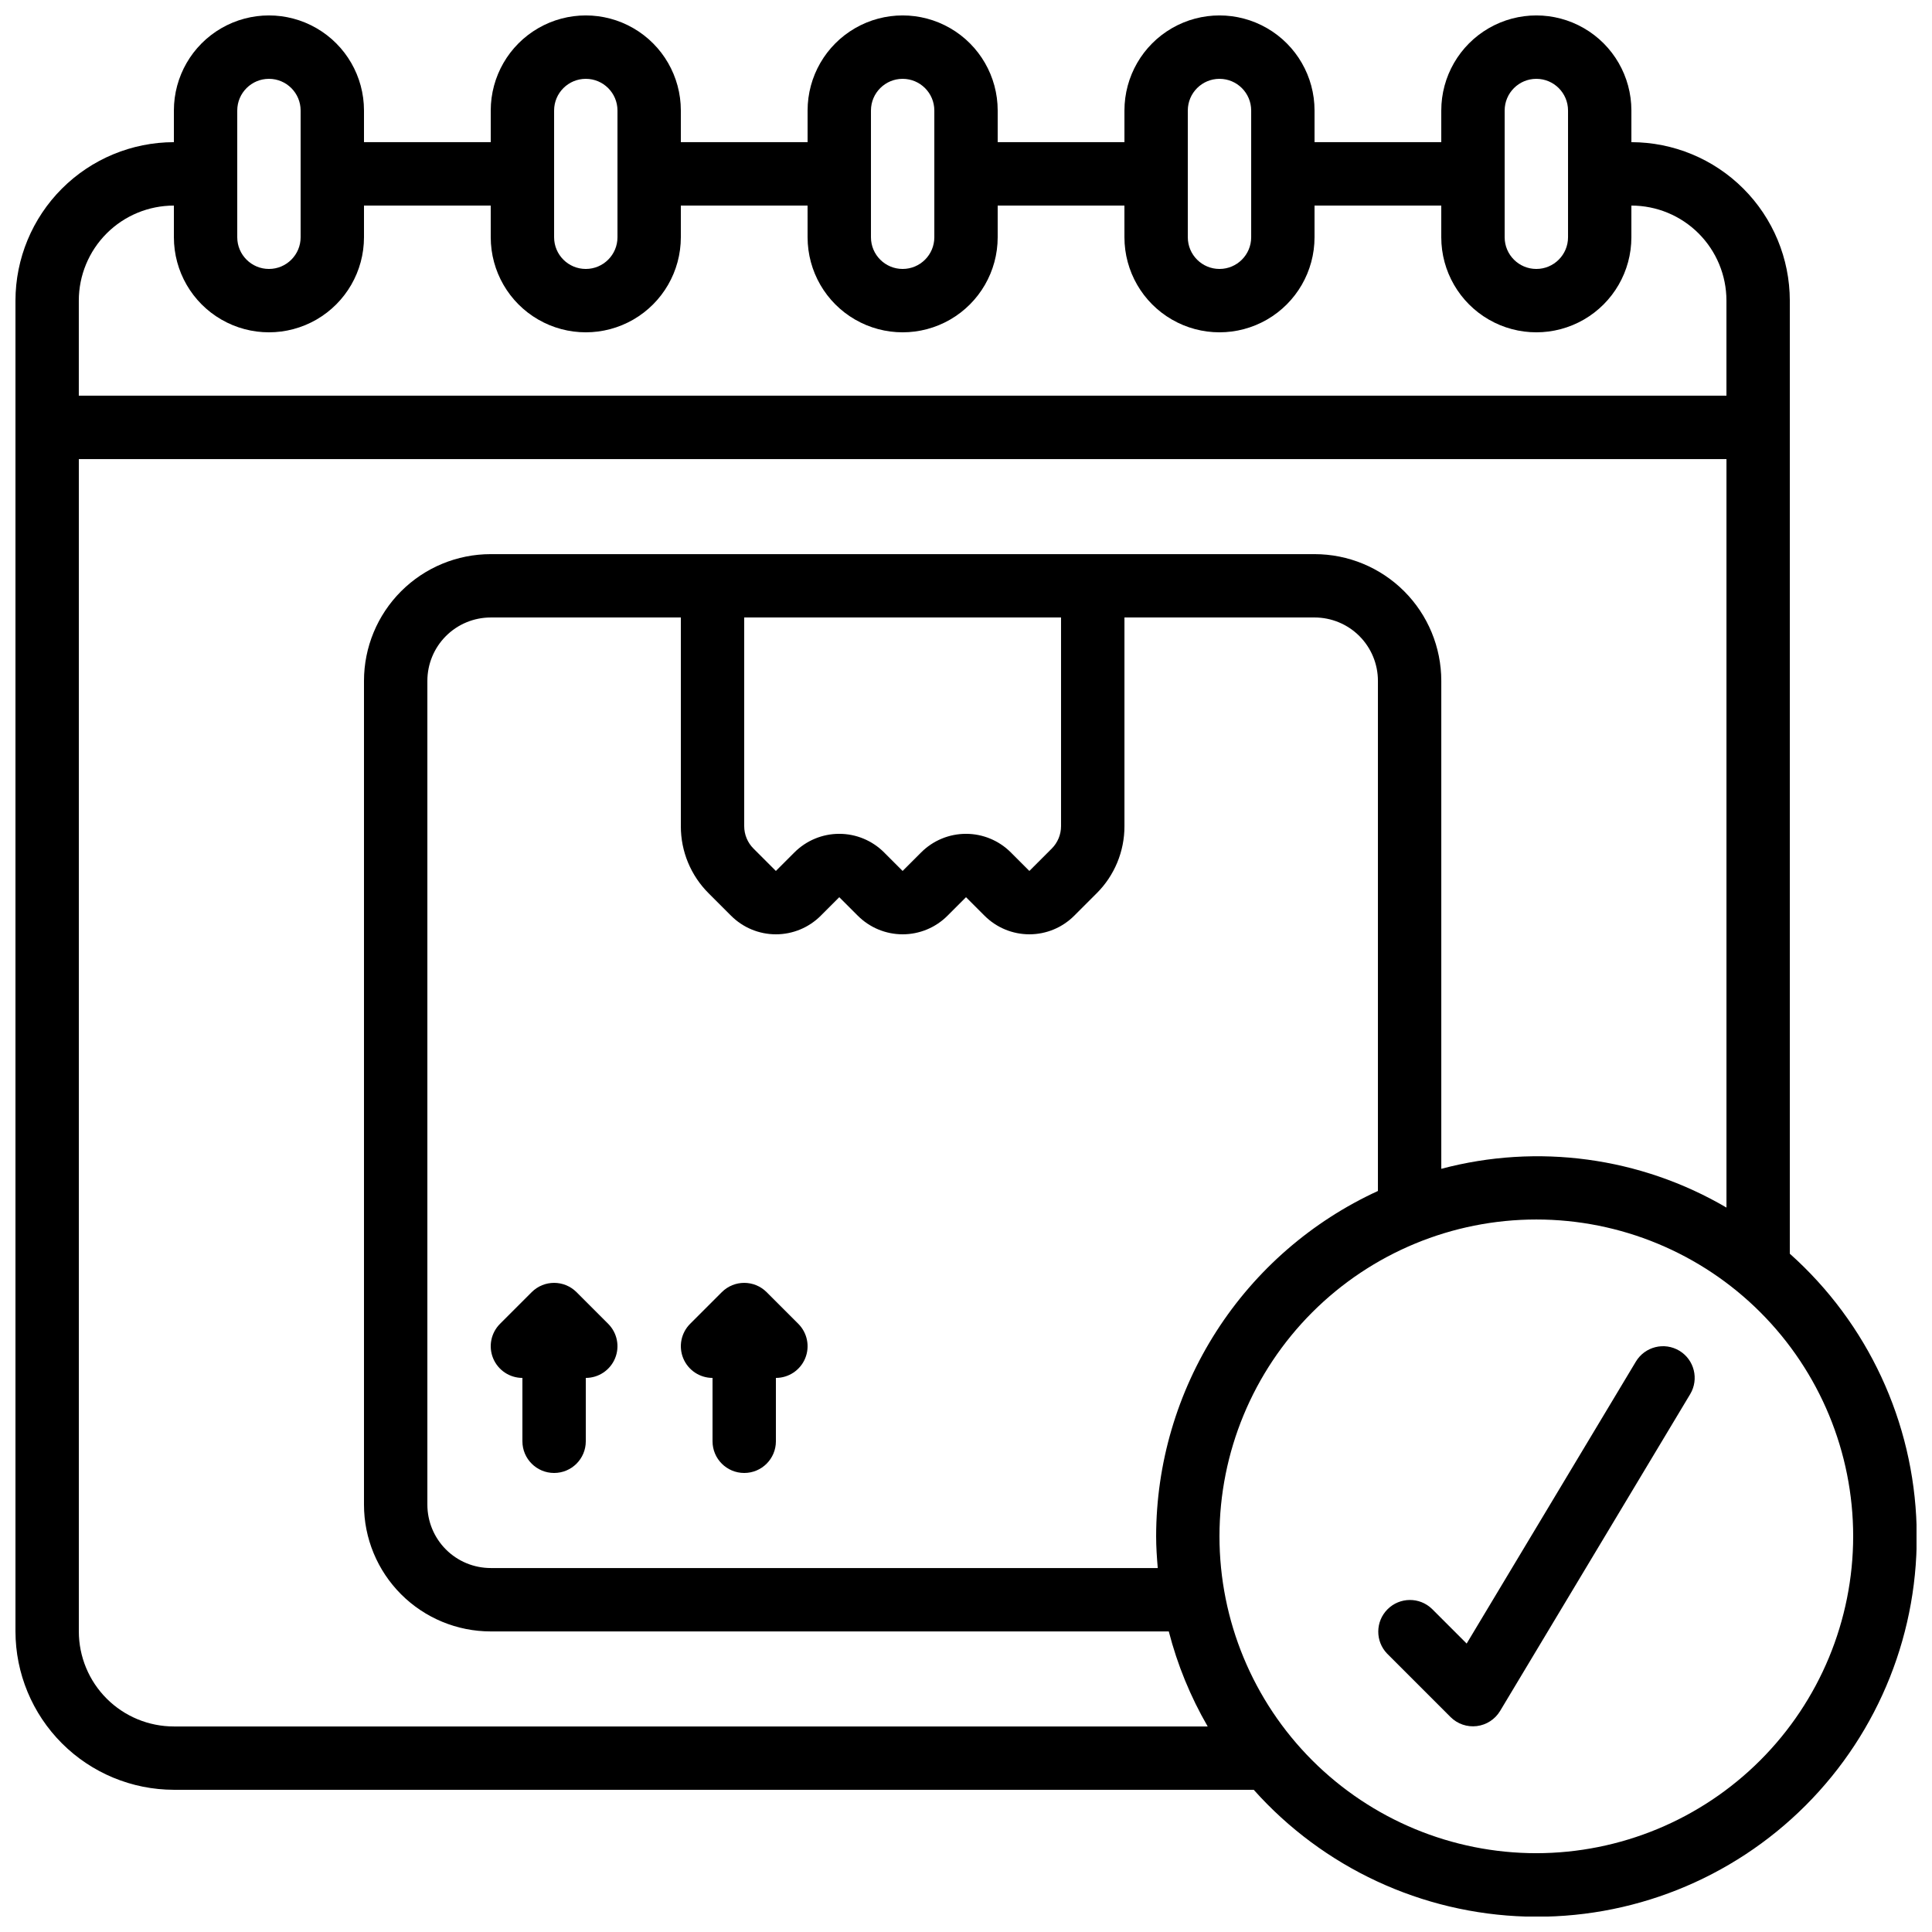 <?xml version="1.0" encoding="UTF-8"?>
<!-- Uploaded to: ICON Repo, www.svgrepo.com, Generator: ICON Repo Mixer Tools -->
<svg width="800px" height="800px" version="1.1" viewBox="144 144 512 512" xmlns="http://www.w3.org/2000/svg">
 <defs>
  <clipPath id="a">
   <path d="m148.09 148.09h503.81v503.81h-503.81z"/>
  </clipPath>
 </defs>
 <g clip-path="url(#a)">
  <path d="m618.32 476.25v-252.59c-0.016-11.129-4.441-21.801-12.312-29.672-7.871-7.871-18.543-12.297-29.672-12.312v-8.395c0-9-4.801-17.316-12.594-21.816-7.797-4.5-17.398-4.5-25.191 0s-12.598 12.816-12.598 21.816v8.395h-33.586v-8.395c0-9-4.801-17.316-12.594-21.816-7.797-4.5-17.398-4.5-25.191 0s-12.594 12.816-12.594 21.816v8.395h-33.59v-8.395c0-9-4.801-17.316-12.594-21.816s-17.398-4.5-25.191 0-12.594 12.816-12.594 21.816v8.395h-33.59v-8.395c0-9-4.801-17.316-12.594-21.816s-17.398-4.5-25.191 0-12.594 12.816-12.594 21.816v8.395h-33.59v-8.395c0-9-4.801-17.316-12.594-21.816s-17.395-4.5-25.191 0c-7.793 4.5-12.594 12.816-12.594 21.816v8.395c-11.133 0.016-21.801 4.441-29.672 12.312-7.871 7.871-12.301 18.543-12.312 29.672v352.67c0.012 11.129 4.441 21.801 12.312 29.672s18.539 12.297 29.672 12.312h286.17c18.426 20.656 44.551 32.809 72.219 33.598 27.672 0.789 54.441-9.855 74.016-29.43s30.219-46.344 29.43-74.016c-0.789-27.668-12.941-53.793-33.598-72.219zm-75.57-302.96c0-4.637 3.758-8.398 8.395-8.398s8.398 3.762 8.398 8.398v33.586c0 4.637-3.762 8.398-8.398 8.398s-8.395-3.762-8.395-8.398zm-83.969 0c0-4.637 3.758-8.398 8.395-8.398 4.641 0 8.398 3.762 8.398 8.398v33.586c0 4.637-3.758 8.398-8.398 8.398-4.637 0-8.395-3.762-8.395-8.398zm-83.969 0c0-4.637 3.758-8.398 8.395-8.398 4.641 0 8.398 3.762 8.398 8.398v33.586c0 4.637-3.758 8.398-8.398 8.398-4.637 0-8.395-3.762-8.395-8.398zm-83.969 0c0-4.637 3.758-8.398 8.398-8.398 4.637 0 8.395 3.762 8.395 8.398v33.586c0 4.637-3.758 8.398-8.395 8.398-4.641 0-8.398-3.762-8.398-8.398zm-83.969 0c0-4.637 3.762-8.398 8.398-8.398s8.395 3.762 8.395 8.398v33.586c0 4.637-3.758 8.398-8.395 8.398s-8.398-3.762-8.398-8.398zm-16.793 25.191v8.395c0 9 4.801 17.316 12.594 21.816 7.797 4.5 17.398 4.5 25.191 0s12.594-12.816 12.594-21.816v-8.395h33.586l0.004 8.395c0 9 4.801 17.316 12.594 21.816s17.398 4.5 25.191 0 12.594-12.816 12.594-21.816v-8.395h33.586l0.004 8.395c0 9 4.801 17.316 12.594 21.816s17.398 4.5 25.191 0 12.594-12.816 12.594-21.816v-8.395h33.586l0.004 8.395c0 9 4.801 17.316 12.594 21.816s17.395 4.5 25.191 0c7.793-4.5 12.594-12.816 12.594-21.816v-8.395h33.586v8.395c0 9 4.805 17.316 12.598 21.816s17.395 4.5 25.191 0c7.793-4.5 12.594-12.816 12.594-21.816v-8.395c6.68 0 13.09 2.652 17.812 7.375 4.723 4.727 7.379 11.133 7.379 17.812v25.191h-436.64v-25.191c0-6.68 2.656-13.086 7.379-17.812 4.723-4.723 11.133-7.375 17.812-7.375zm0 403.05c-6.68 0-13.09-2.656-17.812-7.379-4.723-4.723-7.379-11.133-7.379-17.812v-310.68h436.64v198.36c-22.812-13.371-50.02-17.066-75.574-10.27v-129.31c0-8.906-3.535-17.449-9.836-23.75-6.297-6.297-14.84-9.836-23.75-9.836h-218.32c-8.91 0-17.453 3.539-23.75 9.836-6.301 6.301-9.84 14.844-9.84 23.75v218.32c0 8.906 3.539 17.449 9.84 23.75 6.297 6.297 14.84 9.836 23.75 9.836h179.69c2.273 8.828 5.742 17.301 10.312 25.191zm260.73-41.984h-176.76c-4.453 0-8.727-1.77-11.875-4.918-3.148-3.152-4.918-7.422-4.918-11.875v-218.32c0-4.453 1.77-8.723 4.918-11.875 3.148-3.148 7.422-4.918 11.875-4.918h50.383v55.301h-0.004c-0.02 6.688 2.641 13.098 7.383 17.812l5.938 5.938v-0.004c3.148 3.148 7.418 4.918 11.871 4.918 4.453 0 8.723-1.77 11.875-4.918l4.918-4.918 4.922 4.922v-0.004c3.148 3.148 7.418 4.918 11.871 4.918s8.727-1.77 11.875-4.918l4.922-4.918 4.922 4.922-0.004-0.004c3.148 3.148 7.422 4.918 11.875 4.918s8.723-1.77 11.871-4.918l5.938-5.938v0.004c4.742-4.715 7.398-11.125 7.383-17.812v-55.301h50.383-0.004c4.453 0 8.727 1.77 11.875 4.918 3.148 3.152 4.918 7.422 4.918 11.875v135.19c-17.52 8.039-32.371 20.934-42.789 37.156-10.418 16.223-15.965 35.09-15.988 54.367 0 2.84 0.195 5.617 0.43 8.398zm-109.59-251.91h83.965v55.301c0 2.227-0.883 4.363-2.457 5.938l-5.938 5.938-4.922-4.922c-3.148-3.148-7.418-4.918-11.871-4.918s-8.727 1.77-11.875 4.918l-4.922 4.922-4.922-4.922h0.004c-3.148-3.148-7.422-4.918-11.875-4.918s-8.723 1.77-11.871 4.918l-4.922 4.922-5.938-5.938c-1.574-1.574-2.457-3.711-2.457-5.938zm209.92 327.48c-22.27 0-43.625-8.848-59.375-24.594-15.746-15.746-24.594-37.105-24.594-59.375s8.848-43.625 24.594-59.375c15.75-15.746 37.105-24.594 59.375-24.594s43.629 8.848 59.375 24.594c15.746 15.75 24.594 37.105 24.594 59.375-0.023 22.262-8.879 43.605-24.621 59.348-15.742 15.742-37.086 24.598-59.348 24.621z"/>
 </g>
 <path d="m589.05 501.96c-3.977-2.387-9.133-1.102-11.523 2.871l-44.848 74.73-9.195-9.195 0.004 0.004c-3.297-3.184-8.535-3.137-11.773 0.102-3.238 3.238-3.285 8.477-0.102 11.77l16.793 16.793c1.828 1.828 4.394 2.711 6.961 2.398 2.562-0.316 4.84-1.793 6.172-4.008l50.383-83.969c2.371-3.969 1.086-9.109-2.871-11.496z"/>
 <path d="m296.78 486.43c-3.281-3.277-8.594-3.277-11.875 0l-8.398 8.398h0.004c-2.402 2.402-3.121 6.012-1.82 9.148 1.301 3.137 4.359 5.184 7.754 5.184v16.793c0 4.641 3.762 8.398 8.398 8.398 4.637 0 8.398-3.758 8.398-8.398v-16.793c3.394 0 6.453-2.047 7.754-5.184 1.301-3.137 0.582-6.746-1.82-9.148z"/>
 <path d="m347.16 486.43c-3.277-3.277-8.594-3.277-11.871 0l-8.398 8.398c-2.398 2.402-3.117 6.012-1.82 9.148 1.301 3.137 4.363 5.184 7.758 5.184v16.793c0 4.641 3.758 8.398 8.398 8.398 4.637 0 8.395-3.758 8.395-8.398v-16.793c3.394 0 6.457-2.047 7.758-5.184 1.297-3.137 0.578-6.746-1.82-9.148z"/>
</svg>